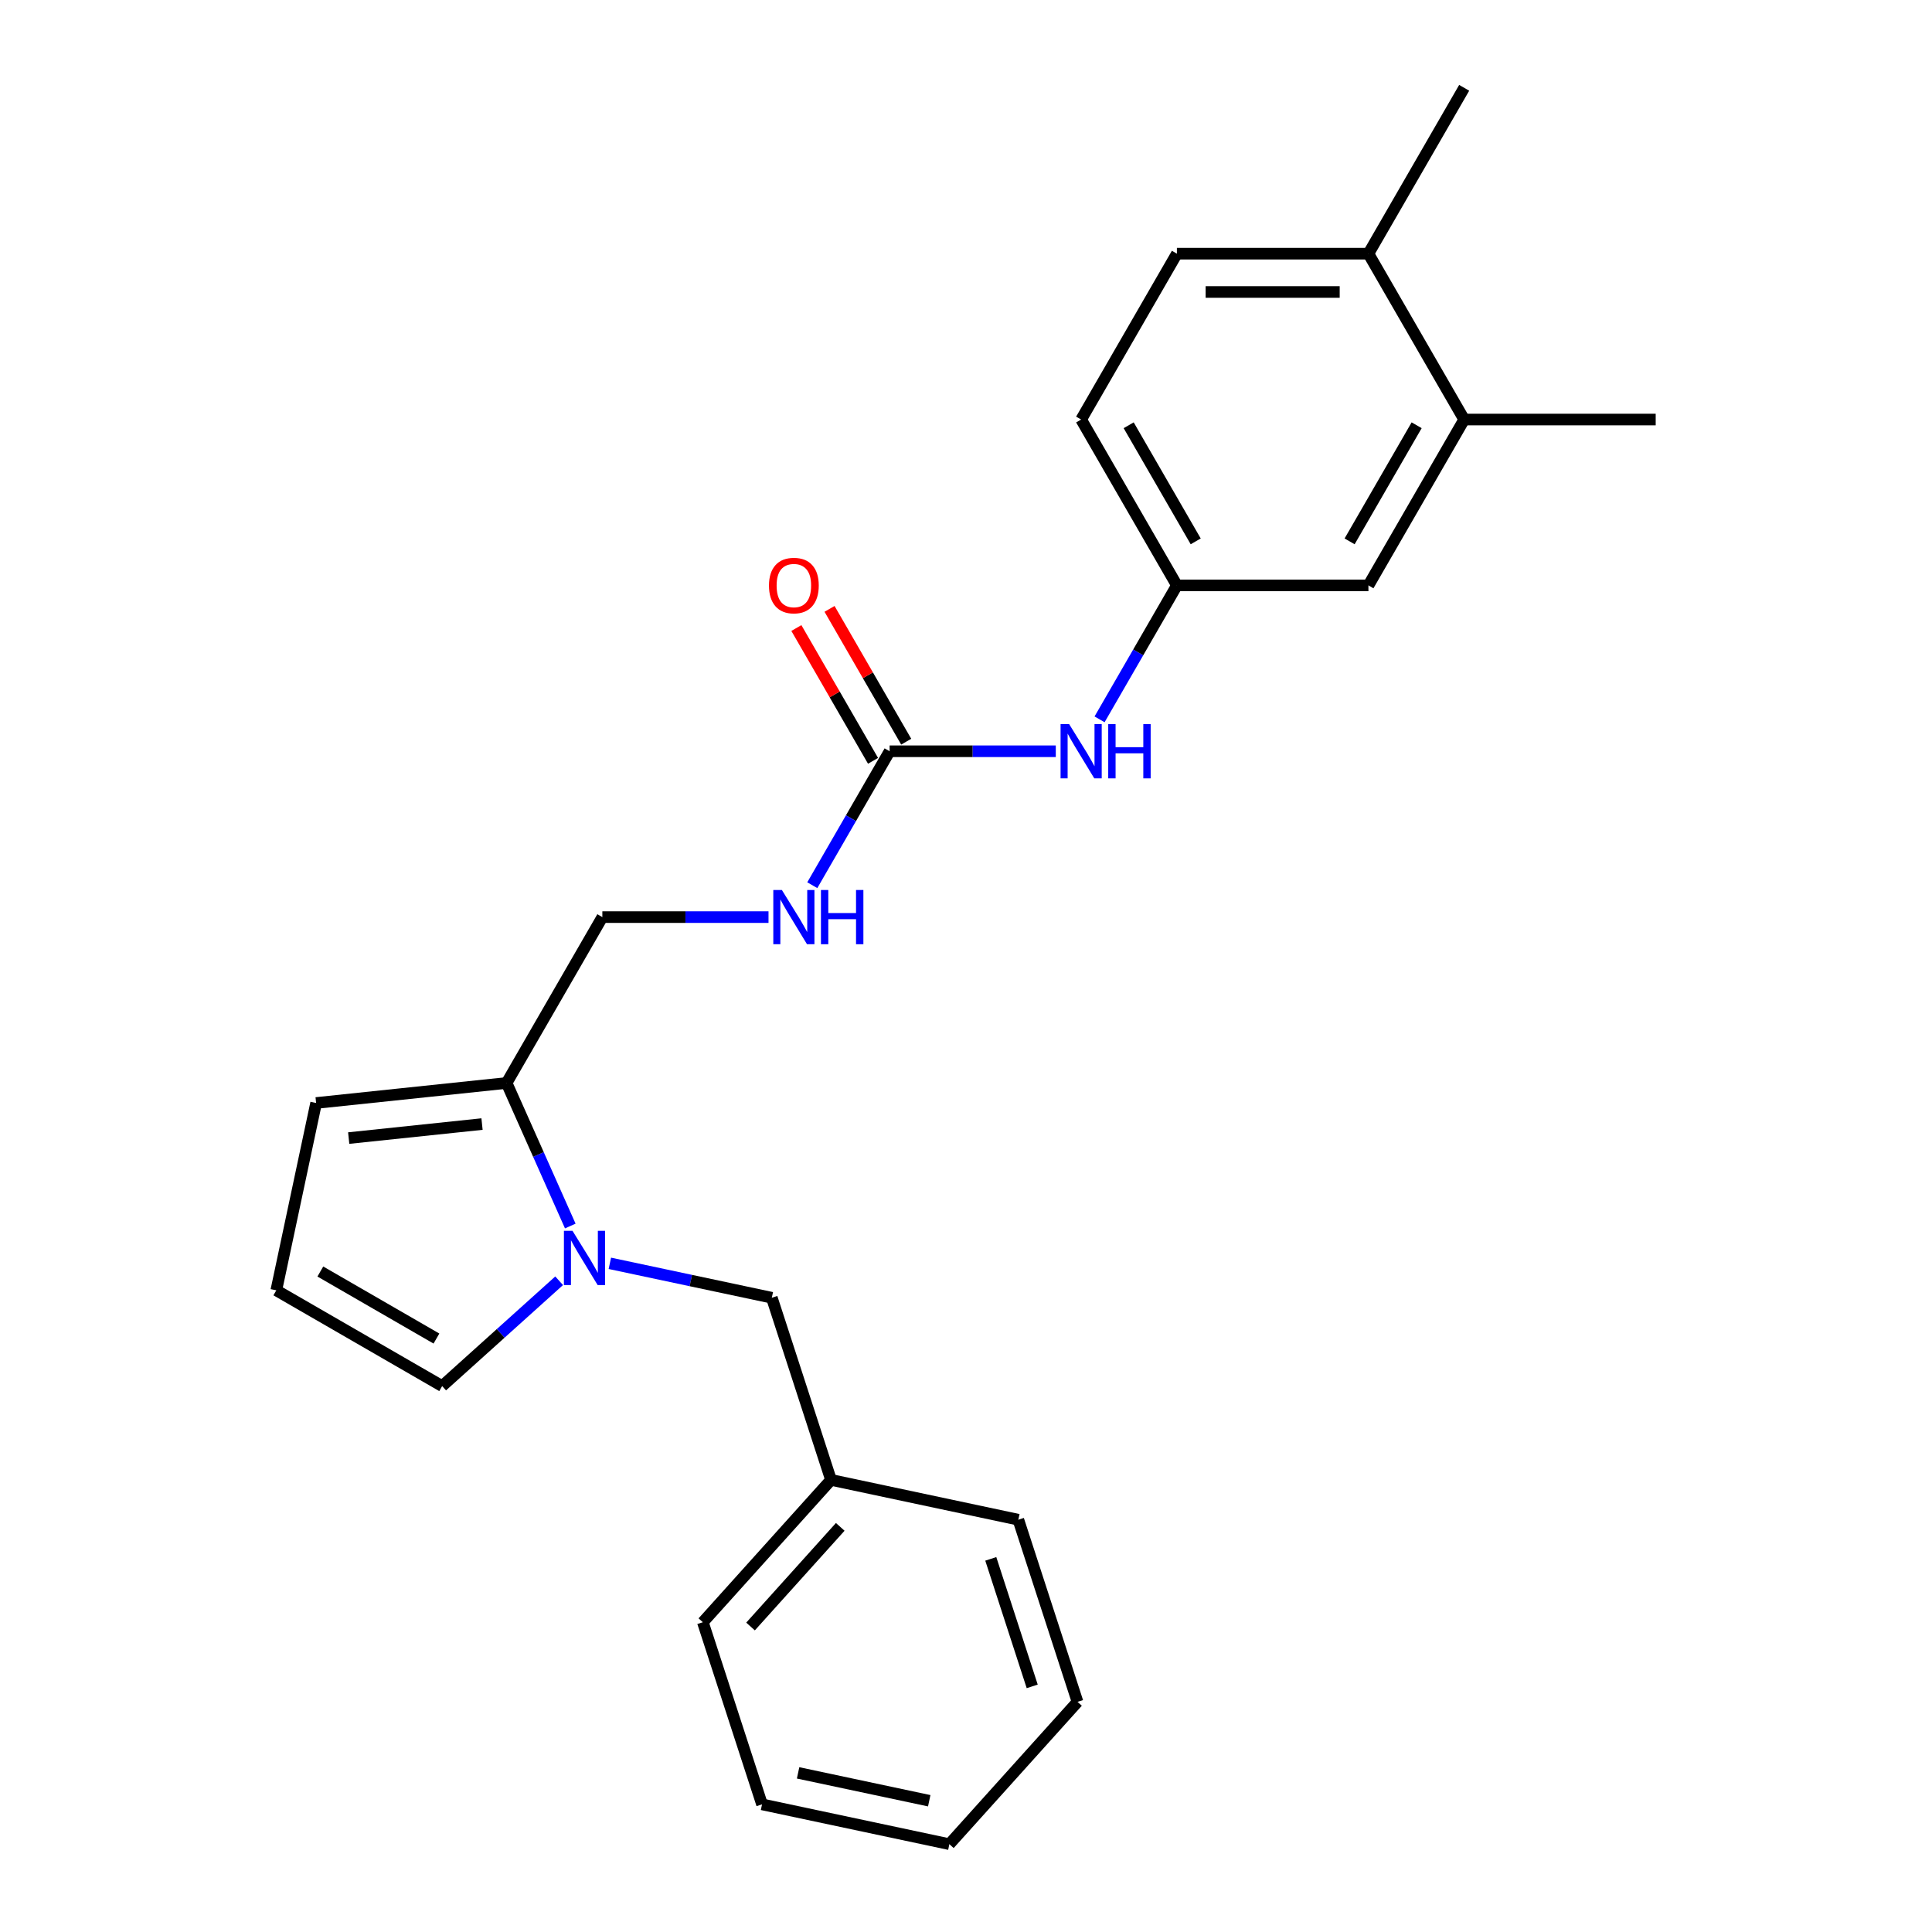 <?xml version='1.0' encoding='iso-8859-1'?>
<svg version='1.1' baseProfile='full'
              xmlns='http://www.w3.org/2000/svg'
                      xmlns:rdkit='http://www.rdkit.org/xml'
                      xmlns:xlink='http://www.w3.org/1999/xlink'
                  xml:space='preserve'
width='1000px' height='1000px' viewBox='0 0 1000 1000'>
<!-- END OF HEADER -->
<rect style='opacity:1.0;fill:#FFFFFF;stroke:none' width='1000' height='1000' x='0' y='0'> </rect>
<path class='bond-0' d='M 295.177,634.588 L 278.694,597.566' style='fill:none;fill-rule:evenodd;stroke:#0000FF;stroke-width:6px;stroke-linecap:butt;stroke-linejoin:miter;stroke-opacity:1' />
<path class='bond-0' d='M 278.694,597.566 L 262.211,560.544' style='fill:none;fill-rule:evenodd;stroke:#000000;stroke-width:6px;stroke-linecap:butt;stroke-linejoin:miter;stroke-opacity:1' />
<path class='bond-3' d='M 289.406,662.921 L 259.134,690.177' style='fill:none;fill-rule:evenodd;stroke:#0000FF;stroke-width:6px;stroke-linecap:butt;stroke-linejoin:miter;stroke-opacity:1' />
<path class='bond-3' d='M 259.134,690.177 L 228.863,717.434' style='fill:none;fill-rule:evenodd;stroke:#000000;stroke-width:6px;stroke-linecap:butt;stroke-linejoin:miter;stroke-opacity:1' />
<path class='bond-5' d='M 315.655,653.893 L 357.574,662.803' style='fill:none;fill-rule:evenodd;stroke:#0000FF;stroke-width:6px;stroke-linecap:butt;stroke-linejoin:miter;stroke-opacity:1' />
<path class='bond-5' d='M 357.574,662.803 L 399.493,671.713' style='fill:none;fill-rule:evenodd;stroke:#000000;stroke-width:6px;stroke-linecap:butt;stroke-linejoin:miter;stroke-opacity:1' />
<path class='bond-8' d='M 262.211,560.544 L 163.625,570.906' style='fill:none;fill-rule:evenodd;stroke:#000000;stroke-width:6px;stroke-linecap:butt;stroke-linejoin:miter;stroke-opacity:1' />
<path class='bond-8' d='M 249.495,581.816 L 180.485,589.069' style='fill:none;fill-rule:evenodd;stroke:#000000;stroke-width:6px;stroke-linecap:butt;stroke-linejoin:miter;stroke-opacity:1' />
<path class='bond-9' d='M 262.211,560.544 L 311.775,474.696' style='fill:none;fill-rule:evenodd;stroke:#000000;stroke-width:6px;stroke-linecap:butt;stroke-linejoin:miter;stroke-opacity:1' />
<path class='bond-1' d='M 460.469,388.848 L 440.454,423.514' style='fill:none;fill-rule:evenodd;stroke:#000000;stroke-width:6px;stroke-linecap:butt;stroke-linejoin:miter;stroke-opacity:1' />
<path class='bond-1' d='M 440.454,423.514 L 420.439,458.181' style='fill:none;fill-rule:evenodd;stroke:#0000FF;stroke-width:6px;stroke-linecap:butt;stroke-linejoin:miter;stroke-opacity:1' />
<path class='bond-2' d='M 460.469,388.848 L 503.471,388.848' style='fill:none;fill-rule:evenodd;stroke:#000000;stroke-width:6px;stroke-linecap:butt;stroke-linejoin:miter;stroke-opacity:1' />
<path class='bond-2' d='M 503.471,388.848 L 546.473,388.848' style='fill:none;fill-rule:evenodd;stroke:#0000FF;stroke-width:6px;stroke-linecap:butt;stroke-linejoin:miter;stroke-opacity:1' />
<path class='bond-12' d='M 469.054,383.891 L 449.211,349.522' style='fill:none;fill-rule:evenodd;stroke:#000000;stroke-width:6px;stroke-linecap:butt;stroke-linejoin:miter;stroke-opacity:1' />
<path class='bond-12' d='M 449.211,349.522 L 429.368,315.153' style='fill:none;fill-rule:evenodd;stroke:#FF0000;stroke-width:6px;stroke-linecap:butt;stroke-linejoin:miter;stroke-opacity:1' />
<path class='bond-12' d='M 451.884,393.804 L 432.041,359.435' style='fill:none;fill-rule:evenodd;stroke:#000000;stroke-width:6px;stroke-linecap:butt;stroke-linejoin:miter;stroke-opacity:1' />
<path class='bond-12' d='M 432.041,359.435 L 412.198,325.066' style='fill:none;fill-rule:evenodd;stroke:#FF0000;stroke-width:6px;stroke-linecap:butt;stroke-linejoin:miter;stroke-opacity:1' />
<path class='bond-10' d='M 569.133,372.333 L 589.148,337.666' style='fill:none;fill-rule:evenodd;stroke:#0000FF;stroke-width:6px;stroke-linecap:butt;stroke-linejoin:miter;stroke-opacity:1' />
<path class='bond-10' d='M 589.148,337.666 L 609.163,302.999' style='fill:none;fill-rule:evenodd;stroke:#000000;stroke-width:6px;stroke-linecap:butt;stroke-linejoin:miter;stroke-opacity:1' />
<path class='bond-7' d='M 228.863,717.434 L 143.015,667.869' style='fill:none;fill-rule:evenodd;stroke:#000000;stroke-width:6px;stroke-linecap:butt;stroke-linejoin:miter;stroke-opacity:1' />
<path class='bond-7' d='M 225.899,692.829 L 165.805,658.134' style='fill:none;fill-rule:evenodd;stroke:#000000;stroke-width:6px;stroke-linecap:butt;stroke-linejoin:miter;stroke-opacity:1' />
<path class='bond-4' d='M 397.78,474.696 L 354.778,474.696' style='fill:none;fill-rule:evenodd;stroke:#0000FF;stroke-width:6px;stroke-linecap:butt;stroke-linejoin:miter;stroke-opacity:1' />
<path class='bond-4' d='M 354.778,474.696 L 311.775,474.696' style='fill:none;fill-rule:evenodd;stroke:#000000;stroke-width:6px;stroke-linecap:butt;stroke-linejoin:miter;stroke-opacity:1' />
<path class='bond-16' d='M 399.493,671.713 L 430.126,765.991' style='fill:none;fill-rule:evenodd;stroke:#000000;stroke-width:6px;stroke-linecap:butt;stroke-linejoin:miter;stroke-opacity:1' />
<path class='bond-6' d='M 757.856,217.151 L 708.292,302.999' style='fill:none;fill-rule:evenodd;stroke:#000000;stroke-width:6px;stroke-linecap:butt;stroke-linejoin:miter;stroke-opacity:1' />
<path class='bond-6' d='M 733.252,220.115 L 698.557,280.209' style='fill:none;fill-rule:evenodd;stroke:#000000;stroke-width:6px;stroke-linecap:butt;stroke-linejoin:miter;stroke-opacity:1' />
<path class='bond-17' d='M 757.856,217.151 L 856.985,217.151' style='fill:none;fill-rule:evenodd;stroke:#000000;stroke-width:6px;stroke-linecap:butt;stroke-linejoin:miter;stroke-opacity:1' />
<path class='bond-26' d='M 757.856,217.151 L 708.292,131.303' style='fill:none;fill-rule:evenodd;stroke:#000000;stroke-width:6px;stroke-linecap:butt;stroke-linejoin:miter;stroke-opacity:1' />
<path class='bond-24' d='M 143.015,667.869 L 163.625,570.906' style='fill:none;fill-rule:evenodd;stroke:#000000;stroke-width:6px;stroke-linecap:butt;stroke-linejoin:miter;stroke-opacity:1' />
<path class='bond-11' d='M 609.163,302.999 L 708.292,302.999' style='fill:none;fill-rule:evenodd;stroke:#000000;stroke-width:6px;stroke-linecap:butt;stroke-linejoin:miter;stroke-opacity:1' />
<path class='bond-15' d='M 609.163,302.999 L 559.598,217.151' style='fill:none;fill-rule:evenodd;stroke:#000000;stroke-width:6px;stroke-linecap:butt;stroke-linejoin:miter;stroke-opacity:1' />
<path class='bond-15' d='M 618.898,280.209 L 584.202,220.115' style='fill:none;fill-rule:evenodd;stroke:#000000;stroke-width:6px;stroke-linecap:butt;stroke-linejoin:miter;stroke-opacity:1' />
<path class='bond-13' d='M 708.292,131.303 L 609.163,131.303' style='fill:none;fill-rule:evenodd;stroke:#000000;stroke-width:6px;stroke-linecap:butt;stroke-linejoin:miter;stroke-opacity:1' />
<path class='bond-13' d='M 693.422,151.129 L 624.032,151.129' style='fill:none;fill-rule:evenodd;stroke:#000000;stroke-width:6px;stroke-linecap:butt;stroke-linejoin:miter;stroke-opacity:1' />
<path class='bond-18' d='M 708.292,131.303 L 757.856,45.455' style='fill:none;fill-rule:evenodd;stroke:#000000;stroke-width:6px;stroke-linecap:butt;stroke-linejoin:miter;stroke-opacity:1' />
<path class='bond-14' d='M 609.163,131.303 L 559.598,217.151' style='fill:none;fill-rule:evenodd;stroke:#000000;stroke-width:6px;stroke-linecap:butt;stroke-linejoin:miter;stroke-opacity:1' />
<path class='bond-19' d='M 430.126,765.991 L 363.795,839.658' style='fill:none;fill-rule:evenodd;stroke:#000000;stroke-width:6px;stroke-linecap:butt;stroke-linejoin:miter;stroke-opacity:1' />
<path class='bond-19' d='M 434.91,790.307 L 388.478,841.874' style='fill:none;fill-rule:evenodd;stroke:#000000;stroke-width:6px;stroke-linecap:butt;stroke-linejoin:miter;stroke-opacity:1' />
<path class='bond-20' d='M 430.126,765.991 L 527.089,786.601' style='fill:none;fill-rule:evenodd;stroke:#000000;stroke-width:6px;stroke-linecap:butt;stroke-linejoin:miter;stroke-opacity:1' />
<path class='bond-22' d='M 363.795,839.658 L 394.428,933.935' style='fill:none;fill-rule:evenodd;stroke:#000000;stroke-width:6px;stroke-linecap:butt;stroke-linejoin:miter;stroke-opacity:1' />
<path class='bond-21' d='M 527.089,786.601 L 557.721,880.878' style='fill:none;fill-rule:evenodd;stroke:#000000;stroke-width:6px;stroke-linecap:butt;stroke-linejoin:miter;stroke-opacity:1' />
<path class='bond-21' d='M 512.828,806.869 L 534.271,872.863' style='fill:none;fill-rule:evenodd;stroke:#000000;stroke-width:6px;stroke-linecap:butt;stroke-linejoin:miter;stroke-opacity:1' />
<path class='bond-23' d='M 557.721,880.878 L 491.391,954.545' style='fill:none;fill-rule:evenodd;stroke:#000000;stroke-width:6px;stroke-linecap:butt;stroke-linejoin:miter;stroke-opacity:1' />
<path class='bond-25' d='M 394.428,933.935 L 491.391,954.545' style='fill:none;fill-rule:evenodd;stroke:#000000;stroke-width:6px;stroke-linecap:butt;stroke-linejoin:miter;stroke-opacity:1' />
<path class='bond-25' d='M 413.094,917.634 L 480.968,932.061' style='fill:none;fill-rule:evenodd;stroke:#000000;stroke-width:6px;stroke-linecap:butt;stroke-linejoin:miter;stroke-opacity:1' />
<path  class='atom-0' d='M 296.325 637.067
L 305.524 651.936
Q 306.436 653.403, 307.903 656.06
Q 309.37 658.716, 309.449 658.875
L 309.449 637.067
L 313.177 637.067
L 313.177 665.14
L 309.331 665.14
L 299.457 648.883
Q 298.307 646.98, 297.078 644.799
Q 295.889 642.618, 295.532 641.944
L 295.532 665.14
L 291.884 665.14
L 291.884 637.067
L 296.325 637.067
' fill='#0000FF'/>
<path  class='atom-3' d='M 553.393 374.811
L 562.592 389.68
Q 563.504 391.148, 564.971 393.804
Q 566.438 396.461, 566.517 396.619
L 566.517 374.811
L 570.245 374.811
L 570.245 402.884
L 566.398 402.884
L 556.525 386.627
Q 555.375 384.724, 554.146 382.543
Q 552.956 380.362, 552.6 379.688
L 552.6 402.884
L 548.952 402.884
L 548.952 374.811
L 553.393 374.811
' fill='#0000FF'/>
<path  class='atom-3' d='M 573.615 374.811
L 577.421 374.811
L 577.421 386.746
L 591.775 386.746
L 591.775 374.811
L 595.582 374.811
L 595.582 402.884
L 591.775 402.884
L 591.775 389.918
L 577.421 389.918
L 577.421 402.884
L 573.615 402.884
L 573.615 374.811
' fill='#0000FF'/>
<path  class='atom-5' d='M 404.699 460.659
L 413.898 475.529
Q 414.81 476.996, 416.277 479.653
Q 417.744 482.309, 417.824 482.468
L 417.824 460.659
L 421.551 460.659
L 421.551 488.733
L 417.705 488.733
L 407.831 472.476
Q 406.682 470.572, 405.452 468.391
Q 404.263 466.211, 403.906 465.537
L 403.906 488.733
L 400.258 488.733
L 400.258 460.659
L 404.699 460.659
' fill='#0000FF'/>
<path  class='atom-5' d='M 424.921 460.659
L 428.728 460.659
L 428.728 472.595
L 443.082 472.595
L 443.082 460.659
L 446.888 460.659
L 446.888 488.733
L 443.082 488.733
L 443.082 475.767
L 428.728 475.767
L 428.728 488.733
L 424.921 488.733
L 424.921 460.659
' fill='#0000FF'/>
<path  class='atom-13' d='M 398.018 303.079
Q 398.018 296.338, 401.348 292.571
Q 404.679 288.804, 410.904 288.804
Q 417.13 288.804, 420.46 292.571
Q 423.791 296.338, 423.791 303.079
Q 423.791 309.899, 420.421 313.785
Q 417.05 317.631, 410.904 317.631
Q 404.719 317.631, 401.348 313.785
Q 398.018 309.938, 398.018 303.079
M 410.904 314.459
Q 415.187 314.459, 417.487 311.604
Q 419.826 308.709, 419.826 303.079
Q 419.826 297.567, 417.487 294.792
Q 415.187 291.976, 410.904 291.976
Q 406.622 291.976, 404.283 294.752
Q 401.983 297.528, 401.983 303.079
Q 401.983 308.749, 404.283 311.604
Q 406.622 314.459, 410.904 314.459
' fill='#FF0000'/>
</svg>
